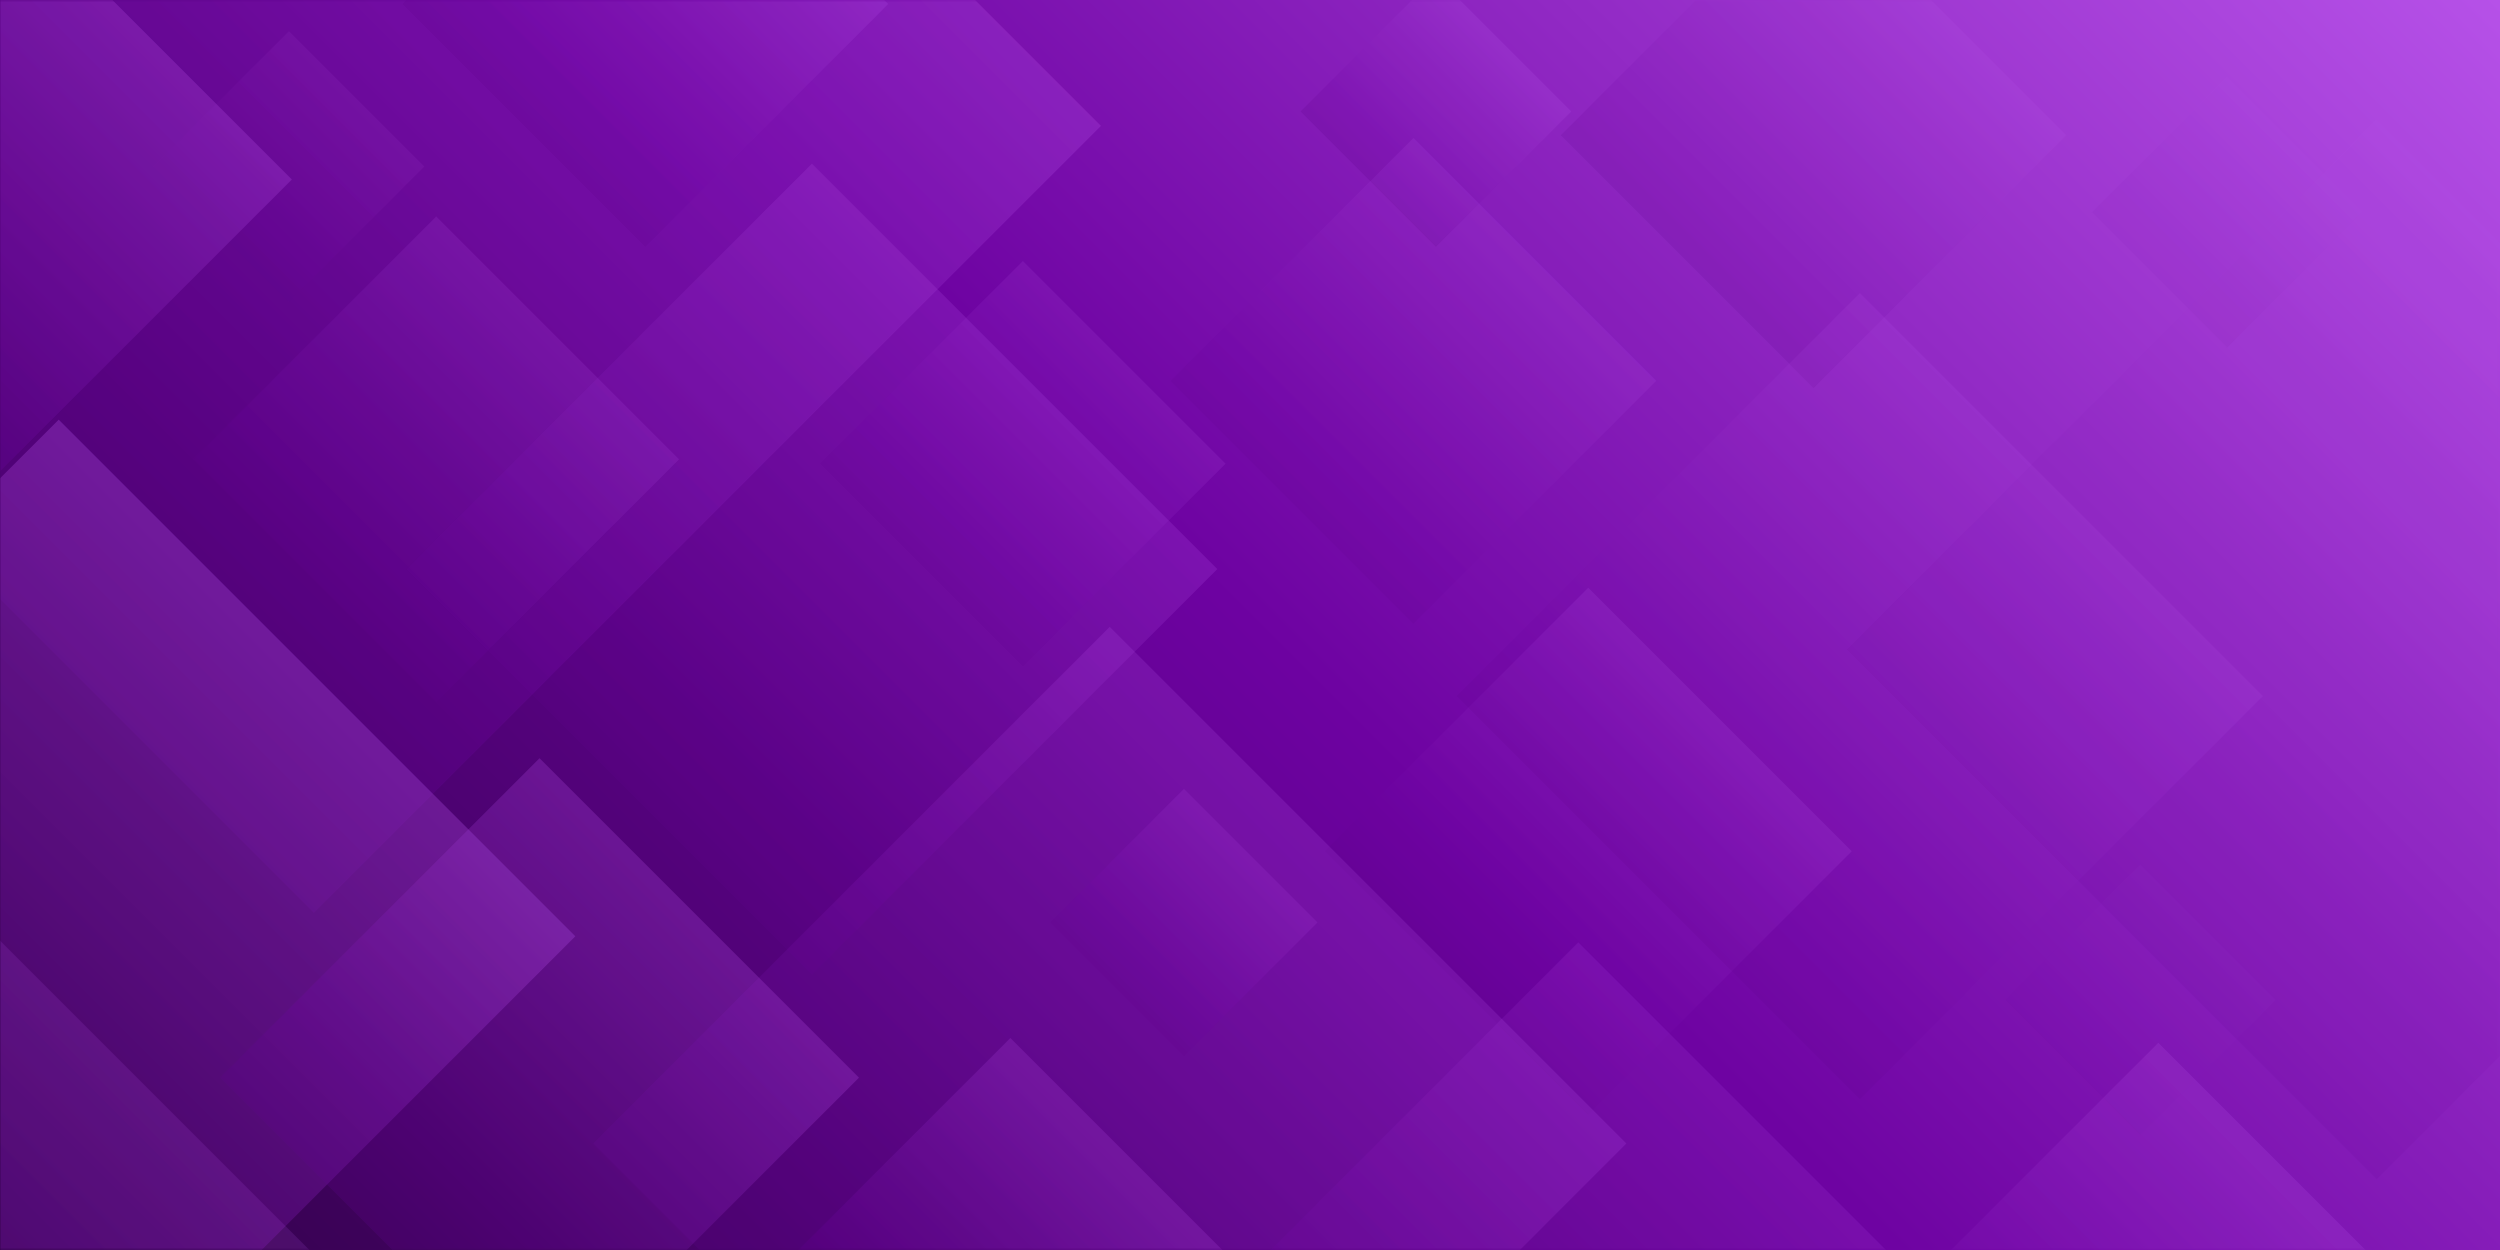 <?xml version="1.0" encoding="UTF-8"?>
<svg xmlns="http://www.w3.org/2000/svg" xmlns:xlink="http://www.w3.org/1999/xlink" viewBox="0 0 1000 500">
  <defs>
    <style>.ac{fill:url(#k);}.ad{opacity:.05;}.ae{fill:url(#w);}.af{fill:url(#t);}.ag{opacity:.3;}.ah{fill:url(#l);}.ai{opacity:.25;}.aj{fill:url(#h);}.ak{fill:url(#o);}.al{fill:url(#j);}.am{fill:url(#g);}.an{fill:url(#z);}.ao{fill:url(#q);}.ap{fill:url(#m);}.aq{fill:url(#aa);}.ar{fill:url(#ab);}.as{opacity:.15;}.at{fill:url(#e);}.au{fill:url(#i);}.av{fill:url(#f);}.aw{fill:url(#v);}.ax{opacity:.2;}.ay{fill:url(#x);}.az{fill:url(#p);}.ba{fill:url(#y);}.bb{fill:url(#b);}.bc{fill:url(#r);}.bd{fill:url(#n);}.be{opacity:.1;}.bf{fill:url(#u);}.bg{mask:url(#d);}.bh{fill:url(#s);}</style>
    <linearGradient id="b" x1="875" y1="625" x2="125" y2="-125" gradientTransform="translate(0 500) scale(1 -1)" gradientUnits="userSpaceOnUse">
      <stop offset="0" stop-color="#300247"></stop>
      <stop offset=".5" stop-color="#6d02a1"></stop>
      <stop offset="1" stop-color="#b651e8"></stop>
    </linearGradient>
    <linearGradient id="e" x1="1000.283" y1=".568" x2="-.283" y2="499.432" gradientTransform="translate(1000 500) rotate(-180)" gradientUnits="userSpaceOnUse">
      <stop offset="0" stop-color="gray"></stop>
      <stop offset="1" stop-color="#fff"></stop>
    </linearGradient>
    <mask id="d" x="-316.9" y="-264.496" width="1479.49" height="1018.549" maskUnits="userSpaceOnUse">
      <rect class="at" width="1000" height="500" transform="translate(1000 500) rotate(180)"></rect>
    </mask>
    <linearGradient id="f" x1="324.744" y1="477.533" x2="324.744" y2="112.995" gradientTransform="translate(.02 -.115)" xlink:href="#b"></linearGradient>
    <linearGradient id="g" x1="624.141" y1="250.347" x2="624.141" y2="13.397" gradientTransform="translate(11.153 252.523)" xlink:href="#b"></linearGradient>
    <linearGradient id="h" x1="756.478" y1="464.193" x2="756.478" y2="116.467" gradientTransform="translate(-125.145 305.698)" xlink:href="#b"></linearGradient>
    <linearGradient id="i" x1="371.816" y1="5.211" x2="371.816" y2="-116.493" gradientTransform="translate(202.554 122.773)" xlink:href="#b"></linearGradient>
    <linearGradient id="j" x1="58.511" y1="728.224" x2="58.511" y2="20.47" gradientTransform="translate(67.027 -192.911)" xlink:href="#b"></linearGradient>
    <linearGradient id="k" x1="354.612" y1="263.157" x2="354.612" y2="80.888" gradientTransform="translate(54.544 47.213)" xlink:href="#b"></linearGradient>
    <linearGradient id="l" x1="571.453" y1="624.285" x2="571.453" y2="159.745" gradientTransform="translate(-127.555 151.421)" xlink:href="#b"></linearGradient>
    <linearGradient id="m" x1="215.569" y1="862.965" x2="215.569" y2="398.426" gradientTransform="translate(-192.091 -170.132)" xlink:href="#b"></linearGradient>
    <linearGradient id="n" x1="822.344" y1="57.266" x2="822.344" y2="-64.438" gradientTransform="translate(33.79 426.095)" xlink:href="#b"></linearGradient>
    <linearGradient id="o" x1="62.984" y1="345.217" x2="62.984" y2="223.513" gradientTransform="translate(52.589 -195.186)" xlink:href="#b"></linearGradient>
    <linearGradient id="p" x1="624.11" y1="-190.068" x2="624.11" y2="-311.772" gradientTransform="translate(266.741 358.366)" xlink:href="#b"></linearGradient>
    <linearGradient id="q" x1="485.367" y1="-22.53" x2="485.367" y2="-249.85" gradientTransform="translate(240.084 232.387)" xlink:href="#b"></linearGradient>
    <linearGradient id="r" x1="790.071" y1="134.313" x2="790.071" y2="-342.068" gradientTransform="translate(160.61 451.89)" xlink:href="#b"></linearGradient>
    <linearGradient id="s" x1="243.26" y1="1082.92" x2="243.26" y2="562.361" gradientTransform="translate(-328.589 -203.732)" xlink:href="#b"></linearGradient>
    <linearGradient id="t" x1="-31.92" y1="580.541" x2="-31.92" y2="264.581" gradientTransform="translate(8.109 -292.231)" xlink:href="#b"></linearGradient>
    <linearGradient id="u" x1="582.207" y1="522.55" x2="582.207" y2="304.197" gradientTransform="translate(-178.05 139.415)" xlink:href="#b"></linearGradient>
    <linearGradient id="v" x1="391.557" y1="645.454" x2="391.557" y2="358.221" gradientTransform="translate(-175.742 -17.568)" xlink:href="#b"></linearGradient>
    <linearGradient id="w" x1="657.077" y1="215.575" x2="657.077" y2="-146.853" gradientTransform="translate(86.89 311.18)" xlink:href="#b"></linearGradient>
    <linearGradient id="x" x1="953.558" y1="343.265" x2="953.558" y2="-19.162" gradientTransform="translate(-90.236 483.422)" xlink:href="#b"></linearGradient>
    <linearGradient id="y" x1="187.432" y1="452.583" x2="187.432" y2="234.23" gradientTransform="translate(-12.95 -119.239)" xlink:href="#b"></linearGradient>
    <linearGradient id="z" x1="117.81" y1="264.663" x2="117.81" y2="46.31" gradientTransform="translate(140.32 -113.428)" xlink:href="#b"></linearGradient>
    <linearGradient id="aa" x1="441.644" y1="153.976" x2="441.644" y2="-64.378" gradientTransform="translate(123.739 147.974)" xlink:href="#b"></linearGradient>
    <linearGradient id="ab" x1="529.922" y1="304.754" x2="529.922" y2="184.66" gradientTransform="translate(-56.341 146.513)" xlink:href="#b"></linearGradient>
  </defs>
  <g id="a">
    <rect class="bb" width="1000" height="500" transform="translate(1000 500) rotate(180)"></rect>
  </g>
  <g id="c">
    <g class="bg">
      <g class="ax">
        <rect class="av" x="210.093" y="112.961" width="229.333" height="229.333" transform="translate(256.077 -162.969) rotate(45)"></rect>
      </g>
      <g class="ax">
        <rect class="am" x="560.755" y="265.974" width="149.067" height="149.067" transform="translate(426.847 -349.484) rotate(45)"></rect>
      </g>
      <g class="as">
        <rect class="aj" x="521.948" y="422.243" width="218.757" height="218.757" transform="translate(560.824 -290.707) rotate(45)"></rect>
      </g>
      <g class="ax">
        <rect class="au" x="536.084" y="6.309" width="76.565" height="76.565" transform="translate(199.759 -393.078) rotate(45)"></rect>
      </g>
      <g class="ai">
        <rect class="al" x="-97.089" y="-172.281" width="445.252" height="445.252" transform="translate(72.368 -74.023) rotate(45)"></rect>
      </g>
      <g class="as">
        <rect class="ac" x="351.819" y="128.142" width="114.667" height="114.667" transform="translate(250.989 -234.99) rotate(45)"></rect>
      </g>
      <g class="ax">
        <rect class="ah" x="297.77" y="311.27" width="292.245" height="292.245" transform="translate(453.438 -179.913) rotate(45)"></rect>
      </g>
      <g class="ag">
        <rect class="ap" x="-122.647" y="228.395" width="292.245" height="292.245" transform="translate(271.7 93.094) rotate(45)"></rect>
      </g>
      <g class="ad">
        <rect class="bd" x="817.844" y="361.686" width="76.565" height="76.565" transform="translate(533.574 -488.225) rotate(45)"></rect>
      </g>
      <g class="be">
        <rect class="ak" x="77.29" y="28.352" width="76.565" height="76.565" transform="translate(80.968 -62.205) rotate(45)"></rect>
      </g>
      <g class="ad">
        <rect class="az" x="852.562" y="46.624" width="76.565" height="76.565" transform="translate(320.961 -605.054) rotate(45)"></rect>
      </g>
      <g class="as">
        <rect class="ao" x="653.942" y="-17.41" width="143.009" height="143.009" transform="translate(250.729 -497.124) rotate(45)"></rect>
      </g>
      <g class="be">
        <rect class="bc" x="800.826" y="109.933" width="299.695" height="299.695" transform="translate(462.138 -596.14) rotate(45)"></rect>
      </g>
      <g class="as">
        <rect class="bh" x="-249.075" y="358.741" width="327.487" height="327.487" transform="translate(344.46 213.371) rotate(45)"></rect>
      </g>
      <g class="ai">
        <rect class="af" x="-123.197" y="-27.581" width="198.773" height="198.773" transform="translate(43.8 37.868) rotate(45)"></rect>
      </g>
      <g class="ax">
        <rect class="bf" x="335.468" y="443.658" width="137.367" height="137.367" transform="translate(480.654 -135.717) rotate(45)"></rect>
      </g>
      <g class="ai">
        <rect class="aw" x="125.461" y="340.715" width="180.7" height="180.7" transform="translate(368.018 -26.345) rotate(45)"></rect>
      </g>
      <g class="as">
        <rect class="ae" x="629.958" y="164.411" width="228.006" height="228.006" transform="translate(414.769 -444.514) rotate(45)"></rect>
      </g>
      <g class="ax">
        <rect class="ay" x="749.31" y="464.342" width="228.006" height="228.006" transform="translate(661.81 -441.061) rotate(45)"></rect>
      </g>
      <g class="as">
        <rect class="ba" x="105.796" y="115.039" width="137.367" height="137.367" transform="translate(181.015 -69.565) rotate(45)"></rect>
      </g>
      <g class="ax">
        <rect class="an" x="189.445" y="-67.069" width="137.367" height="137.367" transform="translate(76.746 -182.052) rotate(45)"></rect>
      </g>
      <g class="as">
        <rect class="aq" x="496.695" y="83.646" width="137.367" height="137.367" transform="translate(273.309 -355.166) rotate(45)"></rect>
      </g>
      <g class="as">
        <rect class="ar" x="435.8" y="331.199" width="75.552" height="75.552" transform="translate(399.612 -226.798) rotate(45)"></rect>
      </g>
    </g>
  </g>
</svg>
